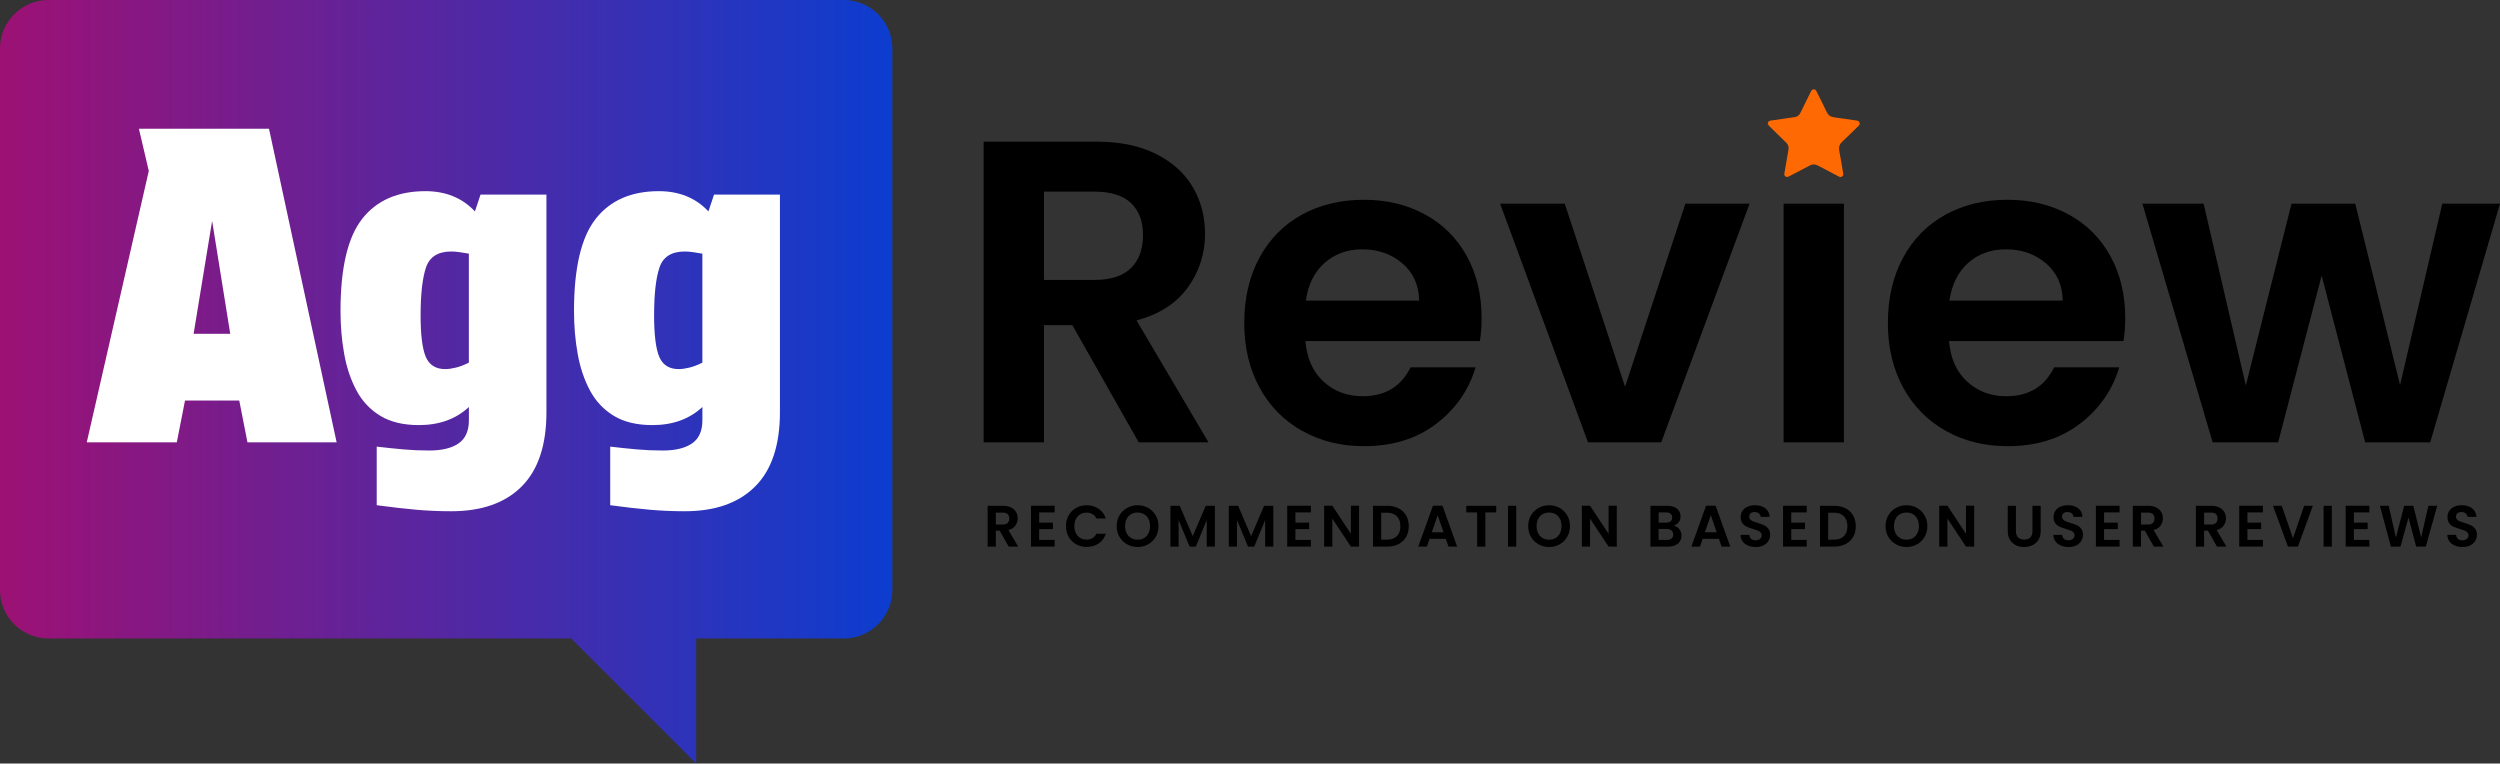 <?xml version="1.0" encoding="utf-8"?>
<!-- Generator: Adobe Illustrator 24.3.0, SVG Export Plug-In . SVG Version: 6.00 Build 0)  -->
<svg version="1.1" id="Layer_1" xmlns="http://www.w3.org/2000/svg" xmlns:xlink="http://www.w3.org/1999/xlink" x="0px" y="0px"
	 viewBox="0 0 1080 329.84" style="enable-background:new 0 0 1080 329.84;" xml:space="preserve">
<rect x="0" y="0" width="1080" height="329.84" fill="#333333" stroke="none"/>
<style type="text/css">
	.st0{fill:url(#SVGID_1_);}
	.st1{fill:#FFFFFF;}
	.st2{opacity:0.8;}
	.st3{fill:#FF6903;}
	.st4{fill:url(#SVGID_2_);}
	.st5{fill:url(#SVGID_3_);}
	.st6{fill:url(#SVGID_4_);}
	.st7{fill:url(#SVGID_5_);}
</style>
<g>
	<linearGradient id="SVGID_1_" gradientUnits="userSpaceOnUse" x1="0" y1="164.92" x2="385.498" y2="164.92">
		<stop  offset="0" style="stop-color:#9D1174"/>
		<stop  offset="1" style="stop-color:#0C3DCF"/>
	</linearGradient>
	<path class="st0" d="M385.5,20.97v233.88c0,11.58-9.39,20.97-20.97,20.97h-63.77v54.01l-54-54.01H20.97
		C9.39,275.83,0,266.44,0,254.86V20.97C0,9.39,9.39,0,20.97,0h343.55C376.11,0,385.5,9.39,385.5,20.97z"/>
	<g>
		<path d="M491.92,191.09l-28.66-50.62h-12.28v50.62h-26.05V61.19h48.76c10.05,0,18.61,1.77,25.68,5.3
			c7.07,3.54,12.38,8.31,15.91,14.33c3.54,6.02,5.3,12.75,5.3,20.19c0,8.56-2.48,16.28-7.44,23.17
			c-4.96,6.89-12.35,11.63-22.15,14.24l31.08,52.67H491.92z M450.98,120.93h21.77c7.07,0,12.34-1.7,15.82-5.12
			c3.47-3.41,5.21-8.16,5.21-14.24c0-5.96-1.74-10.58-5.21-13.86c-3.48-3.29-8.75-4.93-15.82-4.93h-21.77V120.93z"/>
		<path d="M639.31,147.35h-75.37c0.62,7.44,3.22,13.28,7.82,17.49c4.59,4.22,10.24,6.33,16.94,6.33c9.68,0,16.56-4.16,20.66-12.47
			h28.1c-2.98,9.93-8.69,18.08-17.12,24.47c-8.44,6.39-18.8,9.58-31.08,9.58c-9.93,0-18.83-2.2-26.71-6.61
			c-7.88-4.4-14.02-10.64-18.42-18.7c-4.4-8.06-6.61-17.37-6.61-27.92c0-10.67,2.17-20.04,6.51-28.1
			c4.34-8.06,10.42-14.27,18.24-18.61c7.82-4.34,16.81-6.51,26.98-6.51c9.8,0,18.58,2.11,26.33,6.33
			c7.75,4.22,13.77,10.21,18.05,17.96c4.28,7.76,6.42,16.66,6.42,26.71C640.06,141.03,639.81,144.38,639.31,147.35z M613.07,129.86
			c-0.12-6.7-2.54-12.06-7.26-16.1c-4.72-4.03-10.49-6.05-17.31-6.05c-6.45,0-11.88,1.95-16.28,5.86c-4.41,3.91-7.1,9.34-8.1,16.28
			H613.07z"/>
		<path d="M702.03,167.08l26.05-79.09h27.73l-38.15,103.1h-31.64l-37.96-103.1h27.92L702.03,167.08z"/>
		<path d="M796.57,87.99v103.1h-26.05V87.99H796.57z"/>
		<path d="M917.35,147.35h-75.37c0.62,7.44,3.22,13.28,7.82,17.49c4.59,4.22,10.24,6.33,16.94,6.33c9.68,0,16.56-4.16,20.66-12.47
			h28.1c-2.98,9.93-8.69,18.08-17.12,24.47c-8.44,6.39-18.8,9.58-31.08,9.58c-9.93,0-18.83-2.2-26.71-6.61
			c-7.88-4.4-14.02-10.64-18.42-18.7c-4.4-8.06-6.61-17.37-6.61-27.92c0-10.67,2.17-20.04,6.51-28.1
			c4.34-8.06,10.42-14.27,18.24-18.61c7.82-4.34,16.81-6.51,26.98-6.51c9.8,0,18.58,2.11,26.33,6.33
			c7.75,4.22,13.77,10.21,18.05,17.96c4.28,7.76,6.42,16.66,6.42,26.71C918.09,141.03,917.84,144.38,917.35,147.35z M891.11,129.86
			c-0.12-6.7-2.54-12.06-7.26-16.1c-4.72-4.03-10.49-6.05-17.31-6.05c-6.45,0-11.88,1.95-16.28,5.86c-4.41,3.91-7.1,9.34-8.1,16.28
			H891.11z"/>
		<path d="M1080,87.99l-30.15,103.1h-28.1l-18.8-72.02l-18.8,72.02h-28.29l-30.33-103.1h26.43l18.24,78.54l19.73-78.54h27.54
			l19.36,78.35l18.24-78.35H1080z"/>
	</g>
	<g>
		<path class="st1" d="M79.92,173.04l-3.54,18.05h-38.9l26.8-117.25L60,55.6h56.2l29.22,135.48H106.9l-3.54-18.05H79.92z
			 M83.64,144.19h15.82l-7.82-48.76L83.64,144.19z"/>
		<path class="st1" d="M194.93,220.86c-5.09,0-10.11-0.22-15.07-0.65c-4.96-0.44-10.67-1.09-17.12-1.96v-25.31
			c4.22,0.49,8.1,0.9,11.63,1.21c3.54,0.31,7.23,0.47,11.07,0.47c5.46,0,9.68-1.02,12.65-3.07c2.98-2.05,4.47-5.37,4.47-9.96v-5.77
			c-5.58,5.21-12.78,7.82-21.59,7.82c-6.7,0-12.25-1.33-16.66-4c-4.4-2.67-7.85-6.33-10.33-10.98c-2.48-4.65-4.25-9.92-5.3-15.82
			c-1.06-5.89-1.58-12.06-1.58-18.52c0-18.61,3.13-31.88,9.4-39.83c6.26-7.94,15.35-11.91,27.27-11.91c8.81,0,15.94,2.92,21.4,8.75
			l2.42-7.26h28.47v93.98c0,14.27-3.57,24.97-10.7,32.1C218.22,217.3,208.08,220.86,194.93,220.86z M192.32,159.45
			c1.36,0,2.91-0.22,4.65-0.65c1.74-0.43,3.6-1.15,5.58-2.14v-47.08c-1.37-0.25-2.7-0.47-4-0.65c-1.3-0.19-2.51-0.28-3.63-0.28
			c-5.71,0-9.34,2.3-10.89,6.89c-1.55,4.59-2.33,11.48-2.33,20.66c0,8.44,0.74,14.42,2.23,17.96
			C185.44,157.68,188.23,159.45,192.32,159.45z"/>
		<path class="st1" d="M295.8,220.86c-5.09,0-10.11-0.22-15.07-0.65c-4.96-0.44-10.67-1.09-17.12-1.96v-25.31
			c4.22,0.49,8.1,0.9,11.63,1.21c3.54,0.31,7.23,0.47,11.07,0.47c5.46,0,9.68-1.02,12.65-3.07c2.98-2.05,4.47-5.37,4.47-9.96v-5.77
			c-5.58,5.21-12.78,7.82-21.59,7.82c-6.7,0-12.25-1.33-16.66-4c-4.4-2.67-7.85-6.33-10.33-10.98c-2.48-4.65-4.25-9.92-5.3-15.82
			c-1.06-5.89-1.58-12.06-1.58-18.52c0-18.61,3.13-31.88,9.4-39.83c6.26-7.94,15.35-11.91,27.27-11.91c8.81,0,15.94,2.92,21.4,8.75
			l2.42-7.26h28.47v93.98c0,14.27-3.57,24.97-10.7,32.1C319.09,217.3,308.95,220.86,295.8,220.86z M293.19,159.45
			c1.36,0,2.91-0.22,4.65-0.65c1.74-0.43,3.6-1.15,5.58-2.14v-47.08c-1.37-0.25-2.7-0.47-4-0.65c-1.3-0.19-2.51-0.28-3.63-0.28
			c-5.71,0-9.34,2.3-10.89,6.89c-1.55,4.59-2.33,11.48-2.33,20.66c0,8.44,0.74,14.42,2.23,17.96
			C286.31,157.68,289.1,159.45,293.19,159.45z"/>
	</g>
	<g>
		<path d="M435.76,236.13l-3.89-6.87h-1.67v6.87h-3.54v-17.63h6.62c1.36,0,2.53,0.24,3.49,0.72c0.96,0.48,1.68,1.13,2.16,1.94
			c0.48,0.82,0.72,1.73,0.72,2.74c0,1.16-0.34,2.21-1.01,3.15c-0.67,0.93-1.68,1.58-3.01,1.93l4.22,7.15H435.76z M430.2,226.61h2.95
			c0.96,0,1.68-0.23,2.15-0.69c0.47-0.46,0.71-1.11,0.71-1.93c0-0.81-0.24-1.44-0.71-1.88c-0.47-0.45-1.19-0.67-2.15-0.67h-2.95
			V226.61z"/>
		<path d="M448.92,221.36v4.42h5.94v2.8h-5.94v4.67h6.69v2.88h-10.23v-17.65h10.23v2.88H448.92z"/>
		<path d="M461.66,222.63c0.78-1.37,1.85-2.44,3.21-3.21c1.36-0.77,2.87-1.15,4.56-1.15c1.97,0,3.7,0.51,5.18,1.52
			c1.48,1.01,2.52,2.41,3.11,4.19h-4.07c-0.4-0.84-0.97-1.47-1.7-1.9c-0.73-0.42-1.58-0.63-2.54-0.63c-1.03,0-1.94,0.24-2.74,0.72
			c-0.8,0.48-1.42,1.16-1.87,2.03c-0.45,0.87-0.67,1.9-0.67,3.08c0,1.16,0.22,2.18,0.67,3.07c0.45,0.88,1.07,1.57,1.87,2.05
			c0.8,0.48,1.71,0.72,2.74,0.72c0.96,0,1.81-0.22,2.54-0.64c0.73-0.43,1.3-1.06,1.7-1.91h4.07c-0.59,1.8-1.62,3.2-3.09,4.2
			c-1.47,1-3.2,1.5-5.19,1.5c-1.68,0-3.2-0.38-4.56-1.15c-1.36-0.77-2.42-1.83-3.21-3.19c-0.78-1.36-1.17-2.91-1.17-4.65
			C460.48,225.56,460.88,224.01,461.66,222.63z"/>
		<path d="M486.9,235.15c-1.38-0.77-2.47-1.85-3.28-3.22c-0.81-1.37-1.21-2.93-1.21-4.66c0-1.72,0.4-3.26,1.21-4.63
			c0.81-1.37,1.9-2.45,3.28-3.22s2.9-1.16,4.55-1.16c1.67,0,3.19,0.39,4.56,1.16c1.37,0.77,2.46,1.85,3.26,3.22
			c0.8,1.37,1.2,2.92,1.2,4.63c0,1.73-0.4,3.29-1.2,4.66c-0.8,1.37-1.89,2.45-3.27,3.22c-1.38,0.78-2.9,1.16-4.55,1.16
			C489.8,236.31,488.28,235.92,486.9,235.15z M494.25,232.43c0.81-0.48,1.44-1.17,1.89-2.06s0.68-1.93,0.68-3.11
			c0-1.18-0.23-2.21-0.68-3.09c-0.45-0.89-1.09-1.56-1.89-2.04c-0.81-0.47-1.74-0.71-2.8-0.71c-1.06,0-2,0.24-2.82,0.71
			c-0.82,0.47-1.45,1.15-1.91,2.04c-0.46,0.88-0.68,1.91-0.68,3.09c0,1.18,0.23,2.21,0.68,3.11c0.45,0.89,1.09,1.58,1.91,2.06
			c0.82,0.48,1.76,0.72,2.82,0.72C492.51,233.15,493.44,232.91,494.25,232.43z"/>
		<path d="M524.84,218.51v17.63h-3.53v-11.47l-4.72,11.47h-2.68l-4.75-11.47v11.47h-3.53v-17.63h4.02l5.61,13.11l5.61-13.11H524.84z
			"/>
		<path d="M550.07,218.51v17.63h-3.53v-11.47l-4.72,11.47h-2.68l-4.75-11.47v11.47h-3.54v-17.63h4.02l5.61,13.11l5.61-13.11H550.07z
			"/>
		<path d="M559.62,221.36v4.42h5.94v2.8h-5.94v4.67h6.69v2.88h-10.23v-17.65h10.23v2.88H559.62z"/>
		<path d="M587.12,236.13h-3.54l-8.01-12.1v12.1h-3.54v-17.65h3.54l8.01,12.12v-12.12h3.54V236.13z"/>
		<path d="M604.18,219.59c1.41,0.72,2.49,1.76,3.26,3.09c0.77,1.34,1.15,2.89,1.15,4.66s-0.38,3.31-1.15,4.63
			c-0.77,1.32-1.85,2.35-3.26,3.07c-1.41,0.72-3.04,1.09-4.89,1.09h-6.16v-17.63h6.16C601.15,218.51,602.77,218.87,604.18,219.59z
			 M603.46,231.61c1.01-1.01,1.51-2.43,1.51-4.27c0-1.83-0.51-3.27-1.51-4.3s-2.44-1.55-4.29-1.55h-2.5v11.64h2.5
			C601.02,233.13,602.45,232.62,603.46,231.61z"/>
		<path d="M624.58,232.77h-7.02l-1.16,3.36h-3.71l6.34-17.65h4.12l6.34,17.65h-3.74L624.58,232.77z M623.62,229.94l-2.55-7.37
			l-2.55,7.37H623.62z"/>
		<path d="M646.37,218.51v2.85h-4.7v14.78h-3.54v-14.78h-4.7v-2.85H646.37z"/>
		<path d="M655.01,218.51v17.63h-3.54v-17.63H655.01z"/>
		<path d="M664.66,235.15c-1.38-0.77-2.48-1.85-3.28-3.22c-0.81-1.37-1.21-2.93-1.21-4.66c0-1.72,0.4-3.26,1.21-4.63
			c0.81-1.37,1.9-2.45,3.28-3.22s2.9-1.16,4.55-1.16c1.67,0,3.19,0.39,4.56,1.16c1.37,0.77,2.46,1.85,3.26,3.22
			c0.8,1.37,1.2,2.92,1.2,4.63c0,1.73-0.4,3.29-1.2,4.66c-0.8,1.37-1.89,2.45-3.27,3.22c-1.38,0.78-2.9,1.16-4.55,1.16
			S666.04,235.92,664.66,235.15z M672.01,232.43c0.81-0.48,1.44-1.17,1.89-2.06s0.68-1.93,0.68-3.11c0-1.18-0.23-2.21-0.68-3.09
			c-0.45-0.89-1.09-1.56-1.89-2.04c-0.81-0.47-1.74-0.71-2.8-0.71c-1.06,0-2,0.24-2.82,0.71c-0.82,0.47-1.45,1.15-1.91,2.04
			c-0.45,0.88-0.68,1.91-0.68,3.09c0,1.18,0.23,2.21,0.68,3.11s1.09,1.58,1.91,2.06c0.82,0.48,1.76,0.72,2.82,0.72
			C670.26,233.15,671.2,232.91,672.01,232.43z"/>
		<path d="M698.45,236.13h-3.54l-8.01-12.1v12.1h-3.54v-17.65h3.54l8.01,12.12v-12.12h3.54V236.13z"/>
		<path d="M725.45,228.58c0.64,0.81,0.96,1.73,0.96,2.78c0,0.94-0.23,1.77-0.69,2.49c-0.46,0.72-1.13,1.28-2.01,1.68
			c-0.88,0.41-1.91,0.61-3.11,0.61H713v-17.63h7.27c1.2,0,2.23,0.19,3.09,0.58c0.87,0.39,1.52,0.93,1.97,1.62
			c0.45,0.69,0.67,1.47,0.67,2.35c0,1.03-0.27,1.88-0.82,2.58c-0.55,0.69-1.28,1.18-2.18,1.46
			C723.99,227.28,724.81,227.77,725.45,228.58z M716.53,225.78h3.23c0.84,0,1.49-0.19,1.94-0.57s0.68-0.92,0.68-1.63
			c0-0.71-0.23-1.25-0.68-1.64c-0.45-0.39-1.1-0.58-1.94-0.58h-3.23V225.78z M722.1,232.65c0.48-0.4,0.72-0.98,0.72-1.72
			c0-0.76-0.25-1.35-0.76-1.78c-0.51-0.43-1.19-0.64-2.05-0.64h-3.49v4.75h3.56C720.95,233.25,721.62,233.05,722.1,232.65z"/>
		<path d="M742.57,232.77h-7.02l-1.16,3.36h-3.71l6.34-17.65h4.12l6.34,17.65h-3.74L742.57,232.77z M741.61,229.94l-2.55-7.37
			l-2.55,7.37H741.61z"/>
		<path d="M755.14,235.68c-0.99-0.42-1.76-1.03-2.34-1.82s-0.87-1.72-0.88-2.8h3.79c0.05,0.72,0.31,1.3,0.77,1.72
			c0.46,0.42,1.1,0.63,1.91,0.63c0.82,0,1.47-0.2,1.94-0.59c0.47-0.4,0.71-0.91,0.71-1.56c0-0.52-0.16-0.95-0.48-1.29
			s-0.72-0.6-1.2-0.79c-0.48-0.19-1.14-0.41-1.98-0.64c-1.14-0.34-2.08-0.67-2.79-1c-0.72-0.33-1.33-0.82-1.84-1.49
			c-0.51-0.66-0.77-1.55-0.77-2.66c0-1.04,0.26-1.95,0.78-2.73c0.52-0.77,1.25-1.37,2.2-1.78c0.94-0.41,2.02-0.62,3.23-0.62
			c1.82,0,3.3,0.44,4.43,1.33c1.14,0.89,1.76,2.12,1.88,3.7h-3.89c-0.03-0.6-0.29-1.11-0.77-1.5c-0.48-0.39-1.12-0.59-1.91-0.59
			c-0.69,0-1.24,0.18-1.66,0.53c-0.41,0.35-0.62,0.87-0.62,1.54c0,0.47,0.16,0.86,0.47,1.18c0.31,0.31,0.7,0.56,1.16,0.76
			c0.46,0.19,1.12,0.42,1.96,0.67c1.14,0.34,2.08,0.68,2.8,1.01c0.72,0.33,1.35,0.84,1.87,1.51c0.52,0.68,0.78,1.56,0.78,2.65
			c0,0.94-0.24,1.82-0.73,2.62c-0.49,0.81-1.2,1.45-2.15,1.93c-0.94,0.48-2.06,0.72-3.36,0.72
			C757.23,236.31,756.12,236.1,755.14,235.68z"/>
		<path d="M773.82,221.36v4.42h5.94v2.8h-5.94v4.67h6.69v2.88h-10.23v-17.65h10.23v2.88H773.82z"/>
		<path d="M797.29,219.59c1.41,0.72,2.49,1.76,3.26,3.09c0.77,1.34,1.15,2.89,1.15,4.66s-0.38,3.31-1.15,4.63
			c-0.77,1.32-1.85,2.35-3.26,3.07c-1.41,0.72-3.04,1.09-4.89,1.09h-6.16v-17.63h6.16C794.26,218.51,795.89,218.87,797.29,219.59z
			 M796.57,231.61c1.01-1.01,1.51-2.43,1.51-4.27c0-1.83-0.5-3.27-1.51-4.3c-1.01-1.04-2.44-1.55-4.29-1.55h-2.5v11.64h2.5
			C794.13,233.13,795.56,232.62,796.57,231.61z"/>
		<path d="M819.05,235.15c-1.38-0.77-2.48-1.85-3.28-3.22c-0.81-1.37-1.21-2.93-1.21-4.66c0-1.72,0.4-3.26,1.21-4.63
			c0.81-1.37,1.9-2.45,3.28-3.22s2.9-1.16,4.55-1.16c1.67,0,3.19,0.39,4.56,1.16s2.46,1.85,3.26,3.22c0.8,1.37,1.2,2.92,1.2,4.63
			c0,1.73-0.4,3.29-1.2,4.66c-0.8,1.37-1.89,2.45-3.27,3.22c-1.38,0.78-2.9,1.16-4.55,1.16
			C821.95,236.31,820.43,235.92,819.05,235.15z M826.4,232.43c0.81-0.48,1.44-1.17,1.89-2.06c0.45-0.89,0.68-1.93,0.68-3.11
			c0-1.18-0.23-2.21-0.68-3.09c-0.45-0.89-1.09-1.56-1.89-2.04c-0.81-0.47-1.74-0.71-2.8-0.71c-1.06,0-2,0.24-2.82,0.71
			c-0.82,0.47-1.45,1.15-1.91,2.04c-0.45,0.88-0.68,1.91-0.68,3.09c0,1.18,0.23,2.21,0.68,3.11s1.09,1.58,1.91,2.06
			c0.82,0.48,1.76,0.72,2.82,0.72C824.66,233.15,825.59,232.91,826.4,232.43z"/>
		<path d="M852.84,236.13h-3.54l-8.01-12.1v12.1h-3.54v-17.65h3.54l8.01,12.12v-12.12h3.54V236.13z"/>
		<path d="M870.88,218.51v10.91c0,1.2,0.31,2.11,0.93,2.74c0.62,0.63,1.5,0.95,2.63,0.95c1.14,0,2.03-0.31,2.65-0.95
			c0.62-0.63,0.93-1.54,0.93-2.74v-10.91h3.56v10.88c0,1.5-0.32,2.77-0.97,3.8c-0.65,1.04-1.52,1.81-2.6,2.34
			c-1.09,0.52-2.3,0.78-3.62,0.78c-1.31,0-2.51-0.26-3.57-0.78c-1.07-0.52-1.92-1.3-2.54-2.34c-0.62-1.03-0.93-2.3-0.93-3.8v-10.88
			H870.88z"/>
		<path d="M890.29,235.68c-0.99-0.42-1.76-1.03-2.34-1.82c-0.57-0.79-0.87-1.72-0.88-2.8h3.79c0.05,0.72,0.31,1.3,0.77,1.72
			c0.46,0.42,1.1,0.63,1.91,0.63c0.82,0,1.47-0.2,1.94-0.59c0.47-0.4,0.71-0.91,0.71-1.56c0-0.52-0.16-0.95-0.48-1.29
			s-0.72-0.6-1.2-0.79c-0.48-0.19-1.14-0.41-1.98-0.64c-1.14-0.34-2.08-0.67-2.79-1c-0.72-0.33-1.33-0.82-1.84-1.49
			c-0.51-0.66-0.77-1.55-0.77-2.66c0-1.04,0.26-1.95,0.78-2.73c0.52-0.77,1.25-1.37,2.2-1.78c0.94-0.41,2.02-0.62,3.23-0.62
			c1.82,0,3.3,0.44,4.43,1.33c1.14,0.89,1.76,2.12,1.88,3.7h-3.89c-0.03-0.6-0.29-1.11-0.77-1.5c-0.48-0.39-1.12-0.59-1.91-0.59
			c-0.69,0-1.24,0.18-1.66,0.53c-0.41,0.35-0.62,0.87-0.62,1.54c0,0.47,0.16,0.86,0.47,1.18c0.31,0.31,0.7,0.56,1.16,0.76
			c0.46,0.19,1.12,0.42,1.96,0.67c1.14,0.34,2.08,0.68,2.8,1.01c0.72,0.33,1.35,0.84,1.87,1.51c0.52,0.68,0.78,1.56,0.78,2.65
			c0,0.94-0.24,1.82-0.73,2.62c-0.49,0.81-1.2,1.45-2.15,1.93c-0.94,0.48-2.06,0.72-3.36,0.72
			C892.38,236.31,891.27,236.1,890.29,235.68z"/>
		<path d="M908.96,221.36v4.42h5.94v2.8h-5.94v4.67h6.69v2.88h-10.23v-17.65h10.23v2.88H908.96z"/>
		<path d="M930.48,236.13l-3.89-6.87h-1.67v6.87h-3.54v-17.63h6.62c1.36,0,2.53,0.24,3.49,0.72c0.96,0.48,1.68,1.13,2.16,1.94
			c0.48,0.82,0.72,1.73,0.72,2.74c0,1.16-0.34,2.21-1.01,3.15c-0.67,0.93-1.68,1.58-3.01,1.93l4.22,7.15H930.48z M924.93,226.61
			h2.96c0.96,0,1.67-0.23,2.15-0.69c0.47-0.46,0.71-1.11,0.71-1.93c0-0.81-0.24-1.44-0.71-1.88c-0.47-0.45-1.19-0.67-2.15-0.67
			h-2.96V226.61z"/>
		<path d="M957.73,236.13l-3.89-6.87h-1.67v6.87h-3.54v-17.63h6.62c1.36,0,2.53,0.24,3.49,0.72s1.68,1.13,2.16,1.94
			c0.48,0.82,0.72,1.73,0.72,2.74c0,1.16-0.34,2.21-1.01,3.15c-0.67,0.93-1.68,1.58-3.01,1.93l4.22,7.15H957.73z M952.18,226.61
			h2.96c0.96,0,1.67-0.23,2.15-0.69c0.47-0.46,0.71-1.11,0.71-1.93c0-0.81-0.24-1.44-0.71-1.88c-0.47-0.45-1.19-0.67-2.15-0.67
			h-2.96V226.61z"/>
		<path d="M970.89,221.36v4.42h5.94v2.8h-5.94v4.67h6.69v2.88h-10.23v-17.65h10.23v2.88H970.89z"/>
		<path d="M999.15,218.51l-6.46,17.63h-4.29l-6.47-17.63h3.79l4.85,14.02l4.82-14.02H999.15z"/>
		<path d="M1007.34,218.51v17.63h-3.54v-17.63H1007.34z"/>
		<path d="M1016.88,221.36v4.42h5.94v2.8h-5.94v4.67h6.69v2.88h-10.23v-17.65h10.23v2.88H1016.88z"/>
		<path d="M1052.88,218.51l-4.93,17.63h-4.17l-3.31-12.55l-3.46,12.55l-4.14,0.02l-4.75-17.65h3.79l3.11,13.69l3.59-13.69h3.94
			l3.39,13.61l3.13-13.61H1052.88z"/>
		<path d="M1060.47,235.68c-0.99-0.42-1.76-1.03-2.34-1.82s-0.87-1.72-0.88-2.8h3.79c0.05,0.72,0.31,1.3,0.77,1.72
			c0.46,0.42,1.1,0.63,1.91,0.63c0.82,0,1.47-0.2,1.94-0.59c0.47-0.4,0.71-0.91,0.71-1.56c0-0.52-0.16-0.95-0.48-1.29
			c-0.32-0.34-0.72-0.6-1.2-0.79c-0.48-0.19-1.14-0.41-1.98-0.64c-1.15-0.34-2.08-0.67-2.79-1c-0.72-0.33-1.33-0.82-1.84-1.49
			c-0.51-0.66-0.77-1.55-0.77-2.66c0-1.04,0.26-1.95,0.78-2.73c0.52-0.77,1.25-1.37,2.2-1.78c0.94-0.41,2.02-0.62,3.23-0.62
			c1.82,0,3.3,0.44,4.43,1.33c1.14,0.89,1.76,2.12,1.88,3.7h-3.89c-0.03-0.6-0.29-1.11-0.77-1.5c-0.48-0.39-1.12-0.59-1.91-0.59
			c-0.69,0-1.24,0.18-1.66,0.53c-0.41,0.35-0.62,0.87-0.62,1.54c0,0.47,0.16,0.86,0.47,1.18c0.31,0.31,0.7,0.56,1.16,0.76
			c0.46,0.19,1.12,0.42,1.96,0.67c1.15,0.34,2.08,0.68,2.8,1.01c0.72,0.33,1.35,0.84,1.87,1.51c0.52,0.68,0.78,1.56,0.78,2.65
			c0,0.94-0.24,1.82-0.73,2.62c-0.49,0.81-1.2,1.45-2.15,1.93c-0.94,0.48-2.06,0.72-3.36,0.72
			C1062.56,236.31,1061.45,236.1,1060.47,235.68z"/>
	</g>
	<g>
		<path class="st3" d="M763.69,53.1c0.22-0.68,0.72-0.93,1.4-1.03c3.4-0.47,6.8-0.97,10.2-1.47c1.16-0.17,1.98-0.81,2.49-1.86
			c1.27-2.6,2.55-5.19,3.83-7.78c0.23-0.46,0.47-0.92,0.68-1.39c0.25-0.55,0.59-0.98,1.26-0.98c0.65,0,0.97,0.43,1.23,0.96
			c1.44,2.93,2.93,5.84,4.32,8.79c0.69,1.47,1.75,2.17,3.34,2.37c3.27,0.41,6.52,0.92,9.78,1.4c0.54,0.08,0.95,0.33,1.12,0.88
			c0.17,0.55-0.04,0.98-0.43,1.36c-2.34,2.28-4.64,4.61-7.04,6.83c-1.27,1.18-1.63,2.46-1.29,4.14c0.63,3.19,1.13,6.41,1.68,9.61
			c0.09,0.52-0.03,0.98-0.48,1.31c-0.46,0.33-0.94,0.28-1.42,0.03c-2.99-1.58-6-3.13-8.98-4.73c-1.24-0.67-2.39-0.68-3.64-0.01
			c-2.95,1.59-5.93,3.14-8.91,4.68c-0.31,0.16-0.72,0.26-1.06,0.22c-0.68-0.08-1.05-0.75-0.92-1.51c0.36-2.13,0.73-4.25,1.09-6.37
			c0.23-1.32,0.45-2.65,0.68-3.97c0.21-1.18-0.15-2.15-1-2.98c-1.68-1.63-3.35-3.27-5.03-4.9c-0.69-0.68-1.4-1.34-2.08-2.03
			c-0.3-0.31-0.55-0.67-0.82-1C763.69,53.46,763.69,53.28,763.69,53.1z"/>
	</g>
</g>
</svg>
